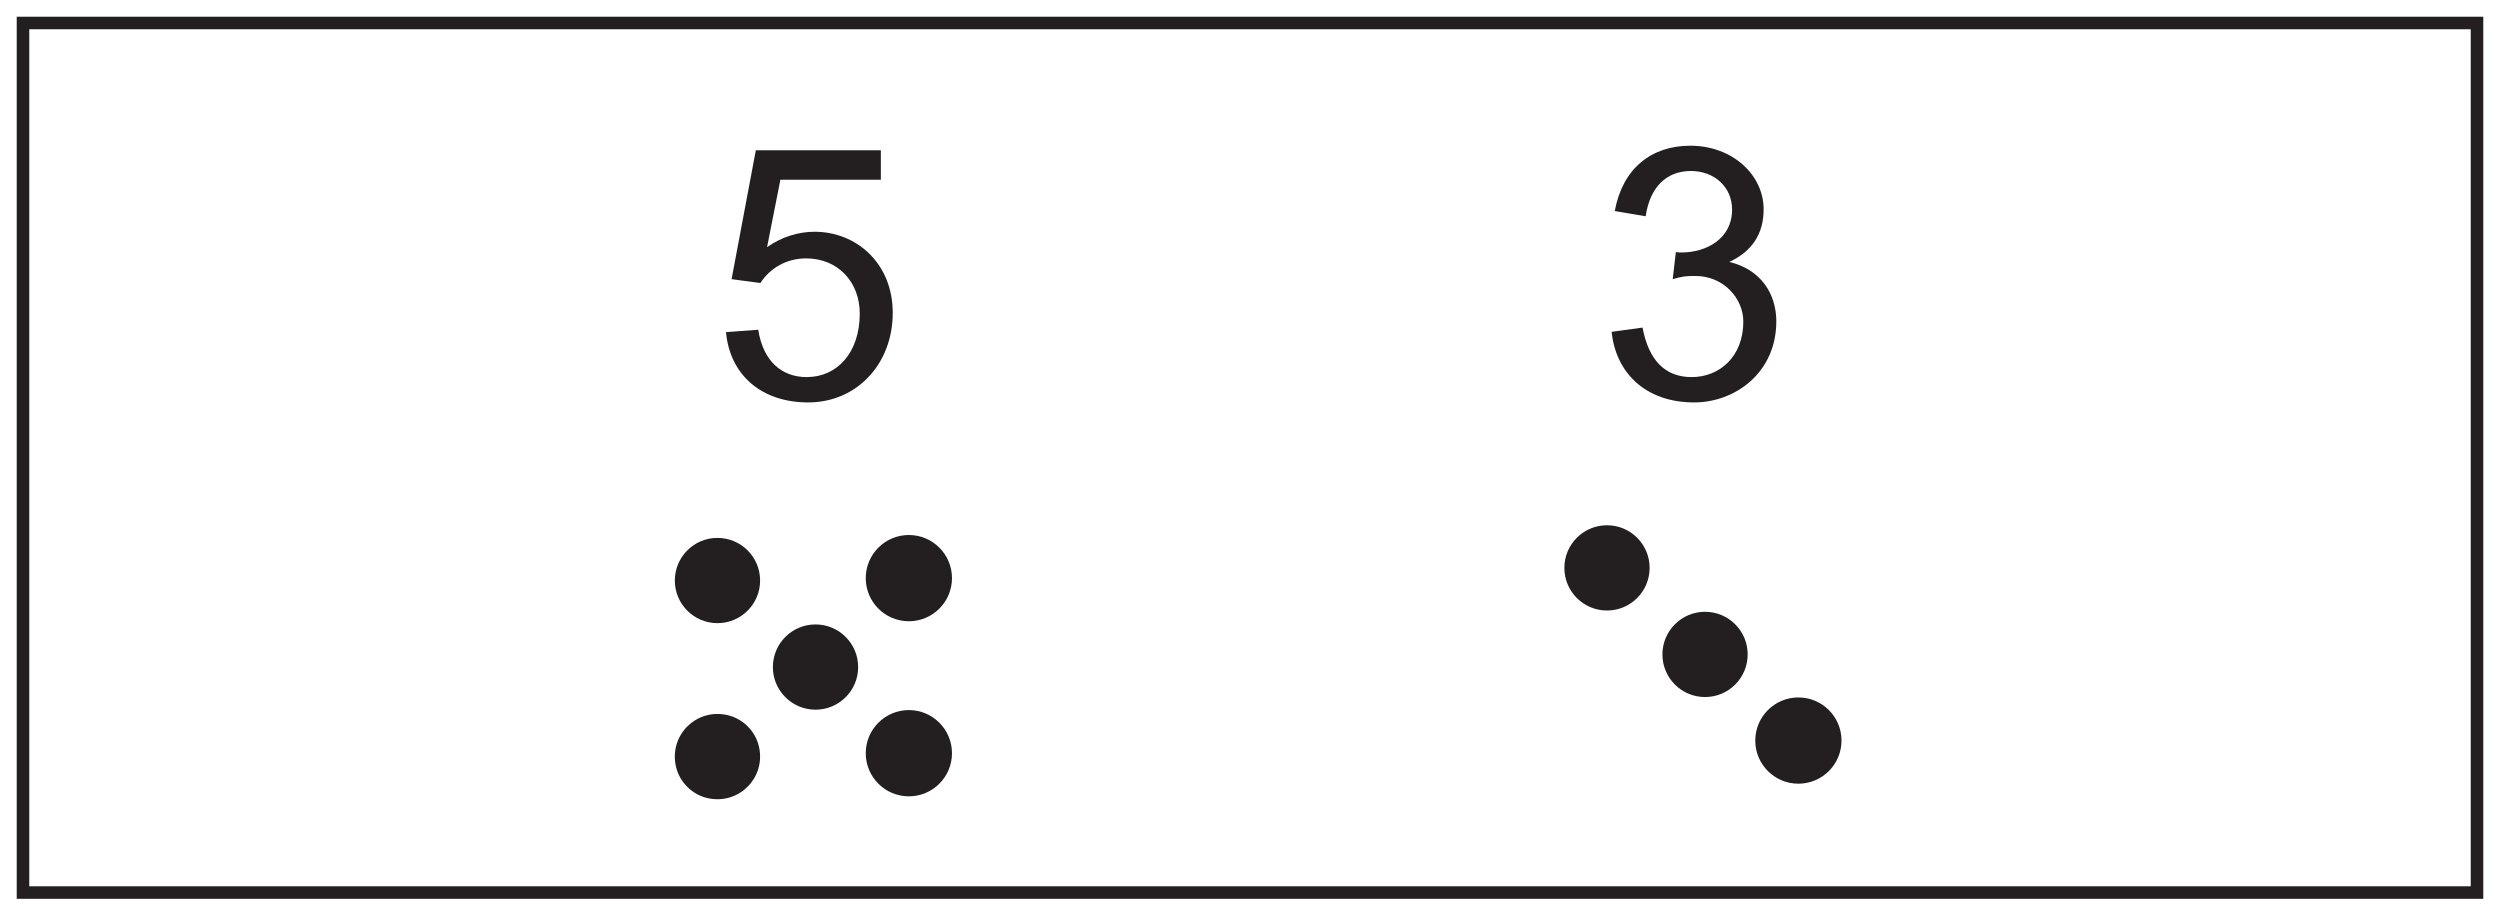 <?xml version="1.0" encoding="UTF-8"?>
<svg xmlns="http://www.w3.org/2000/svg" xmlns:xlink="http://www.w3.org/1999/xlink" width="598pt" height="219pt" viewBox="0 0 598 219" version="1.1">
<defs>
<g>
<symbol overflow="visible" id="glyph0-0">
<path style="stroke:none;" d="M 1.016 0 L 40.906 0 L 40.906 -55.859 L 1.016 -55.859 Z M 7.391 -51.906 L 34.531 -51.906 L 21 -31.5 Z M 5.047 -48.297 L 18.562 -27.969 C 18.562 -27.969 5.047 -7.562 5.047 -7.641 Z M 36.953 -48.297 L 36.953 -7.562 L 23.359 -27.969 Z M 34.531 -4.031 L 7.391 -4.031 L 21 -24.359 Z M 34.531 -4.031 "/>
</symbol>
<symbol overflow="visible" id="glyph0-1">
<path style="stroke:none;" d="M 16.547 -52.25 L 40.578 -52.25 L 40.578 -59.297 L 10.672 -59.297 L 4.875 -28.469 L 11.766 -27.547 C 14.031 -31.078 17.969 -33.438 22.688 -33.438 C 30.406 -33.438 35.531 -27.719 35.531 -20.25 C 35.531 -10.922 30.156 -5.047 22.844 -5.047 C 16.969 -5.047 12.438 -8.734 11.25 -16.375 L 3.531 -15.797 C 4.531 -5.297 12.266 1.016 23.188 1.016 C 34.781 1.016 43.422 -8.141 43.422 -20.406 C 43.422 -32.25 34.781 -39.812 24.703 -39.812 C 20.828 -39.812 16.797 -38.562 13.359 -36.125 Z M 16.547 -52.25 "/>
</symbol>
<symbol overflow="visible" id="glyph0-2">
<path style="stroke:none;" d=""/>
</symbol>
<symbol overflow="visible" id="glyph0-3">
<path style="stroke:none;" d="M 43.094 -18.391 C 43.094 -24.781 39.562 -30.75 31.844 -32.594 C 37.297 -35.109 40.062 -39.312 40.062 -45.188 C 40.062 -53.344 32.672 -60.391 22.516 -60.391 C 13.109 -60.391 6.297 -54.859 4.453 -44.766 L 11.844 -43.516 C 12.859 -50.484 16.797 -54.344 22.688 -54.344 C 28.219 -54.344 32.516 -50.562 32.516 -45.109 C 32.516 -38.047 26.203 -34.859 20.5 -34.859 C 19.984 -34.859 19.578 -34.859 19.062 -34.938 L 18.312 -28.469 C 20.656 -29.141 21.25 -29.234 23.766 -29.234 C 30.484 -29.234 35.203 -23.859 35.203 -18.312 C 35.203 -10 29.562 -5.047 22.844 -5.047 C 16.547 -5.047 12.594 -8.984 11.094 -16.891 L 3.703 -15.875 C 4.703 -6.047 11.844 1.016 23.438 1.016 C 33.188 1.016 43.094 -6.047 43.094 -18.391 Z M 43.094 -18.391 "/>
</symbol>
</g>
</defs>
<g id="surface1">
<rect x="0" y="0" width="598" height="219" style="fill:rgb(100%,100%,100%);fill-opacity:1;stroke:none;"/>
<path style=" stroke:none;fill-rule:nonzero;fill:rgb(100%,100%,100%);fill-opacity:1;" d="M 5.5 5.5 L 592.5 5.5 L 592.5 213.5 L 5.5 213.5 Z M 5.5 5.5 "/>
<path style=" stroke:none;fill-rule:nonzero;fill:rgb(13.73%,12.16%,12.549%);fill-opacity:1;" d="M 594 4 L 4 4 L 4 215 L 594 215 Z M 591 212 L 7 212 L 7 7 L 591 7 Z M 591 212 "/>
<g style="fill:rgb(13.73%,12.16%,12.549%);fill-opacity:1;">
  <use xlink:href="#glyph0-1" x="170.121" y="95.246"/>
  <use xlink:href="#glyph0-2" x="216.825" y="95.246"/>
</g>
<g style="fill:rgb(13.73%,12.16%,12.549%);fill-opacity:1;">
  <use xlink:href="#glyph0-2" x="230.601" y="95.246"/>
  <use xlink:href="#glyph0-2" x="260.841" y="95.246"/>
  <use xlink:href="#glyph0-2" x="291.081" y="95.246"/>
  <use xlink:href="#glyph0-2" x="321.321" y="95.246"/>
  <use xlink:href="#glyph0-2" x="351.561" y="95.246"/>
  <use xlink:href="#glyph0-3" x="381.801" y="95.246"/>
</g>
<path style=" stroke:none;fill-rule:nonzero;fill:rgb(13.73%,12.16%,12.549%);fill-opacity:1;" d="M 181.316 138.863 C 181.316 144.219 176.973 148.559 171.617 148.559 C 166.262 148.559 161.918 144.219 161.918 138.863 C 161.918 133.504 166.262 129.164 171.617 129.164 C 176.973 129.164 181.316 133.504 181.316 138.863 "/>
<path style="fill:none;stroke-width:1;stroke-linecap:round;stroke-linejoin:round;stroke:rgb(13.73%,12.16%,12.549%);stroke-opacity:1;stroke-miterlimit:10;" d="M 0.002 -0.001 C 0.002 -5.357 -4.342 -9.697 -9.698 -9.697 C -15.053 -9.697 -19.397 -5.357 -19.397 -0.001 C -19.397 5.358 -15.053 9.698 -9.698 9.698 C -4.342 9.698 0.002 5.358 0.002 -0.001 Z M 0.002 -0.001 " transform="matrix(1,0,0,-1,181.315,138.862)"/>
<path style=" stroke:none;fill-rule:nonzero;fill:rgb(13.73%,12.16%,12.549%);fill-opacity:1;" d="M 227.215 138.289 C 227.215 143.707 222.82 148.102 217.398 148.102 C 211.98 148.102 207.586 143.707 207.586 138.289 C 207.586 132.867 211.98 128.473 217.398 128.473 C 222.82 128.473 227.215 132.867 227.215 138.289 "/>
<path style="fill:none;stroke-width:1;stroke-linecap:round;stroke-linejoin:round;stroke:rgb(13.73%,12.16%,12.549%);stroke-opacity:1;stroke-miterlimit:10;" d="M 0.001 -0.001 C 0.001 -5.419 -4.394 -9.814 -9.816 -9.814 C -15.234 -9.814 -19.628 -5.419 -19.628 -0.001 C -19.628 5.421 -15.234 9.815 -9.816 9.815 C -4.394 9.815 0.001 5.421 0.001 -0.001 Z M 0.001 -0.001 " transform="matrix(1,0,0,-1,227.214,138.288)"/>
<path style=" stroke:none;fill-rule:nonzero;fill:rgb(13.73%,12.16%,12.549%);fill-opacity:1;" d="M 181.066 178.754 C 182.641 185.828 176.477 191.996 169.402 190.43 C 165.836 189.641 162.957 186.762 162.164 183.199 C 160.594 176.125 166.758 169.957 173.832 171.523 C 177.398 172.312 180.277 175.188 181.066 178.754 "/>
<path style="fill:none;stroke-width:1;stroke-linecap:round;stroke-linejoin:round;stroke:rgb(13.73%,12.16%,12.549%);stroke-opacity:1;stroke-miterlimit:10;" d="M -0.001 -0 C 1.573 -7.074 -4.591 -13.242 -11.666 -11.676 C -15.232 -10.887 -18.111 -8.008 -18.904 -4.446 C -20.474 2.629 -14.31 8.797 -7.236 7.23 C -3.669 6.441 -0.791 3.566 -0.001 -0 Z M -0.001 -0 " transform="matrix(1,0,0,-1,181.068,178.754)"/>
<path style=" stroke:none;fill-rule:nonzero;fill:rgb(13.73%,12.16%,12.549%);fill-opacity:1;" d="M 227.215 180.168 C 227.215 185.59 222.82 189.984 217.398 189.984 C 211.977 189.984 207.586 185.59 207.586 180.168 C 207.586 174.75 211.977 170.352 217.398 170.352 C 222.82 170.352 227.215 174.75 227.215 180.168 "/>
<path style="fill:none;stroke-width:1;stroke-linecap:round;stroke-linejoin:round;stroke:rgb(13.73%,12.16%,12.549%);stroke-opacity:1;stroke-miterlimit:10;" d="M 0.001 0 C 0.001 -5.421 -4.394 -9.816 -9.816 -9.816 C -15.238 -9.816 -19.628 -5.421 -19.628 0 C -19.628 5.418 -15.238 9.817 -9.816 9.817 C -4.394 9.817 0.001 5.418 0.001 0 Z M 0.001 0 " transform="matrix(1,0,0,-1,227.214,180.168)"/>
<path style=" stroke:none;fill-rule:nonzero;fill:rgb(13.73%,12.16%,12.549%);fill-opacity:1;" d="M 204.77 159.562 C 204.77 164.914 200.426 169.258 195.07 169.258 C 189.715 169.258 185.371 164.914 185.371 159.562 C 185.371 154.207 189.715 149.863 195.07 149.863 C 200.426 149.863 204.77 154.207 204.77 159.562 "/>
<path style="fill:none;stroke-width:1;stroke-linecap:round;stroke-linejoin:round;stroke:rgb(13.73%,12.16%,12.549%);stroke-opacity:1;stroke-miterlimit:10;" d="M 0.001 -0.002 C 0.001 -5.353 -4.343 -9.697 -9.698 -9.697 C -15.054 -9.697 -19.398 -5.353 -19.398 -0.002 C -19.398 5.354 -15.054 9.698 -9.698 9.698 C -4.343 9.698 0.001 5.354 0.001 -0.002 Z M 0.001 -0.002 " transform="matrix(1,0,0,-1,204.769,159.561)"/>
<path style=" stroke:none;fill-rule:nonzero;fill:rgb(13.73%,12.16%,12.549%);fill-opacity:1;" d="M 394.09 135.84 C 394.09 141.191 389.75 145.535 384.395 145.535 C 379.035 145.535 374.695 141.191 374.695 135.84 C 374.695 130.48 379.035 126.141 384.395 126.141 C 389.75 126.141 394.09 130.48 394.09 135.84 "/>
<path style="fill:none;stroke-width:1;stroke-linecap:round;stroke-linejoin:round;stroke:rgb(13.73%,12.16%,12.549%);stroke-opacity:1;stroke-miterlimit:10;" d="M -0.001 -0.002 C -0.001 -5.354 -4.341 -9.697 -9.696 -9.697 C -15.056 -9.697 -19.395 -5.354 -19.395 -0.002 C -19.395 5.357 -15.056 9.697 -9.696 9.697 C -4.341 9.697 -0.001 5.357 -0.001 -0.002 Z M -0.001 -0.002 " transform="matrix(1,0,0,-1,394.091,135.838)"/>
<path style=" stroke:none;fill-rule:nonzero;fill:rgb(13.73%,12.16%,12.549%);fill-opacity:1;" d="M 439.988 177.145 C 439.988 182.566 435.598 186.961 430.176 186.961 C 424.754 186.961 420.359 182.566 420.359 177.145 C 420.359 171.723 424.754 167.328 430.176 167.328 C 435.598 167.328 439.988 171.723 439.988 177.145 "/>
<path style="fill:none;stroke-width:1;stroke-linecap:round;stroke-linejoin:round;stroke:rgb(13.73%,12.16%,12.549%);stroke-opacity:1;stroke-miterlimit:10;" d="M -0.002 0 C -0.002 -5.422 -4.392 -9.816 -9.814 -9.816 C -15.236 -9.816 -19.631 -5.422 -19.631 0 C -19.631 5.422 -15.236 9.816 -9.814 9.816 C -4.392 9.816 -0.002 5.422 -0.002 0 Z M -0.002 0 " transform="matrix(1,0,0,-1,439.99,177.145)"/>
<path style=" stroke:none;fill-rule:nonzero;fill:rgb(13.73%,12.16%,12.549%);fill-opacity:1;" d="M 417.543 156.539 C 417.543 161.891 413.203 166.234 407.848 166.234 C 402.492 166.234 398.148 161.891 398.148 156.539 C 398.148 151.184 402.492 146.84 407.848 146.84 C 413.203 146.84 417.543 151.184 417.543 156.539 "/>
<path style="fill:none;stroke-width:1;stroke-linecap:round;stroke-linejoin:round;stroke:rgb(13.73%,12.16%,12.549%);stroke-opacity:1;stroke-miterlimit:10;" d="M -0.002 -0.002 C -0.002 -5.353 -4.341 -9.697 -9.697 -9.697 C -15.052 -9.697 -19.396 -5.353 -19.396 -0.002 C -19.396 5.354 -15.052 9.697 -9.697 9.697 C -4.341 9.697 -0.002 5.354 -0.002 -0.002 Z M -0.002 -0.002 " transform="matrix(1,0,0,-1,417.545,156.537)"/>
</g>
</svg>
